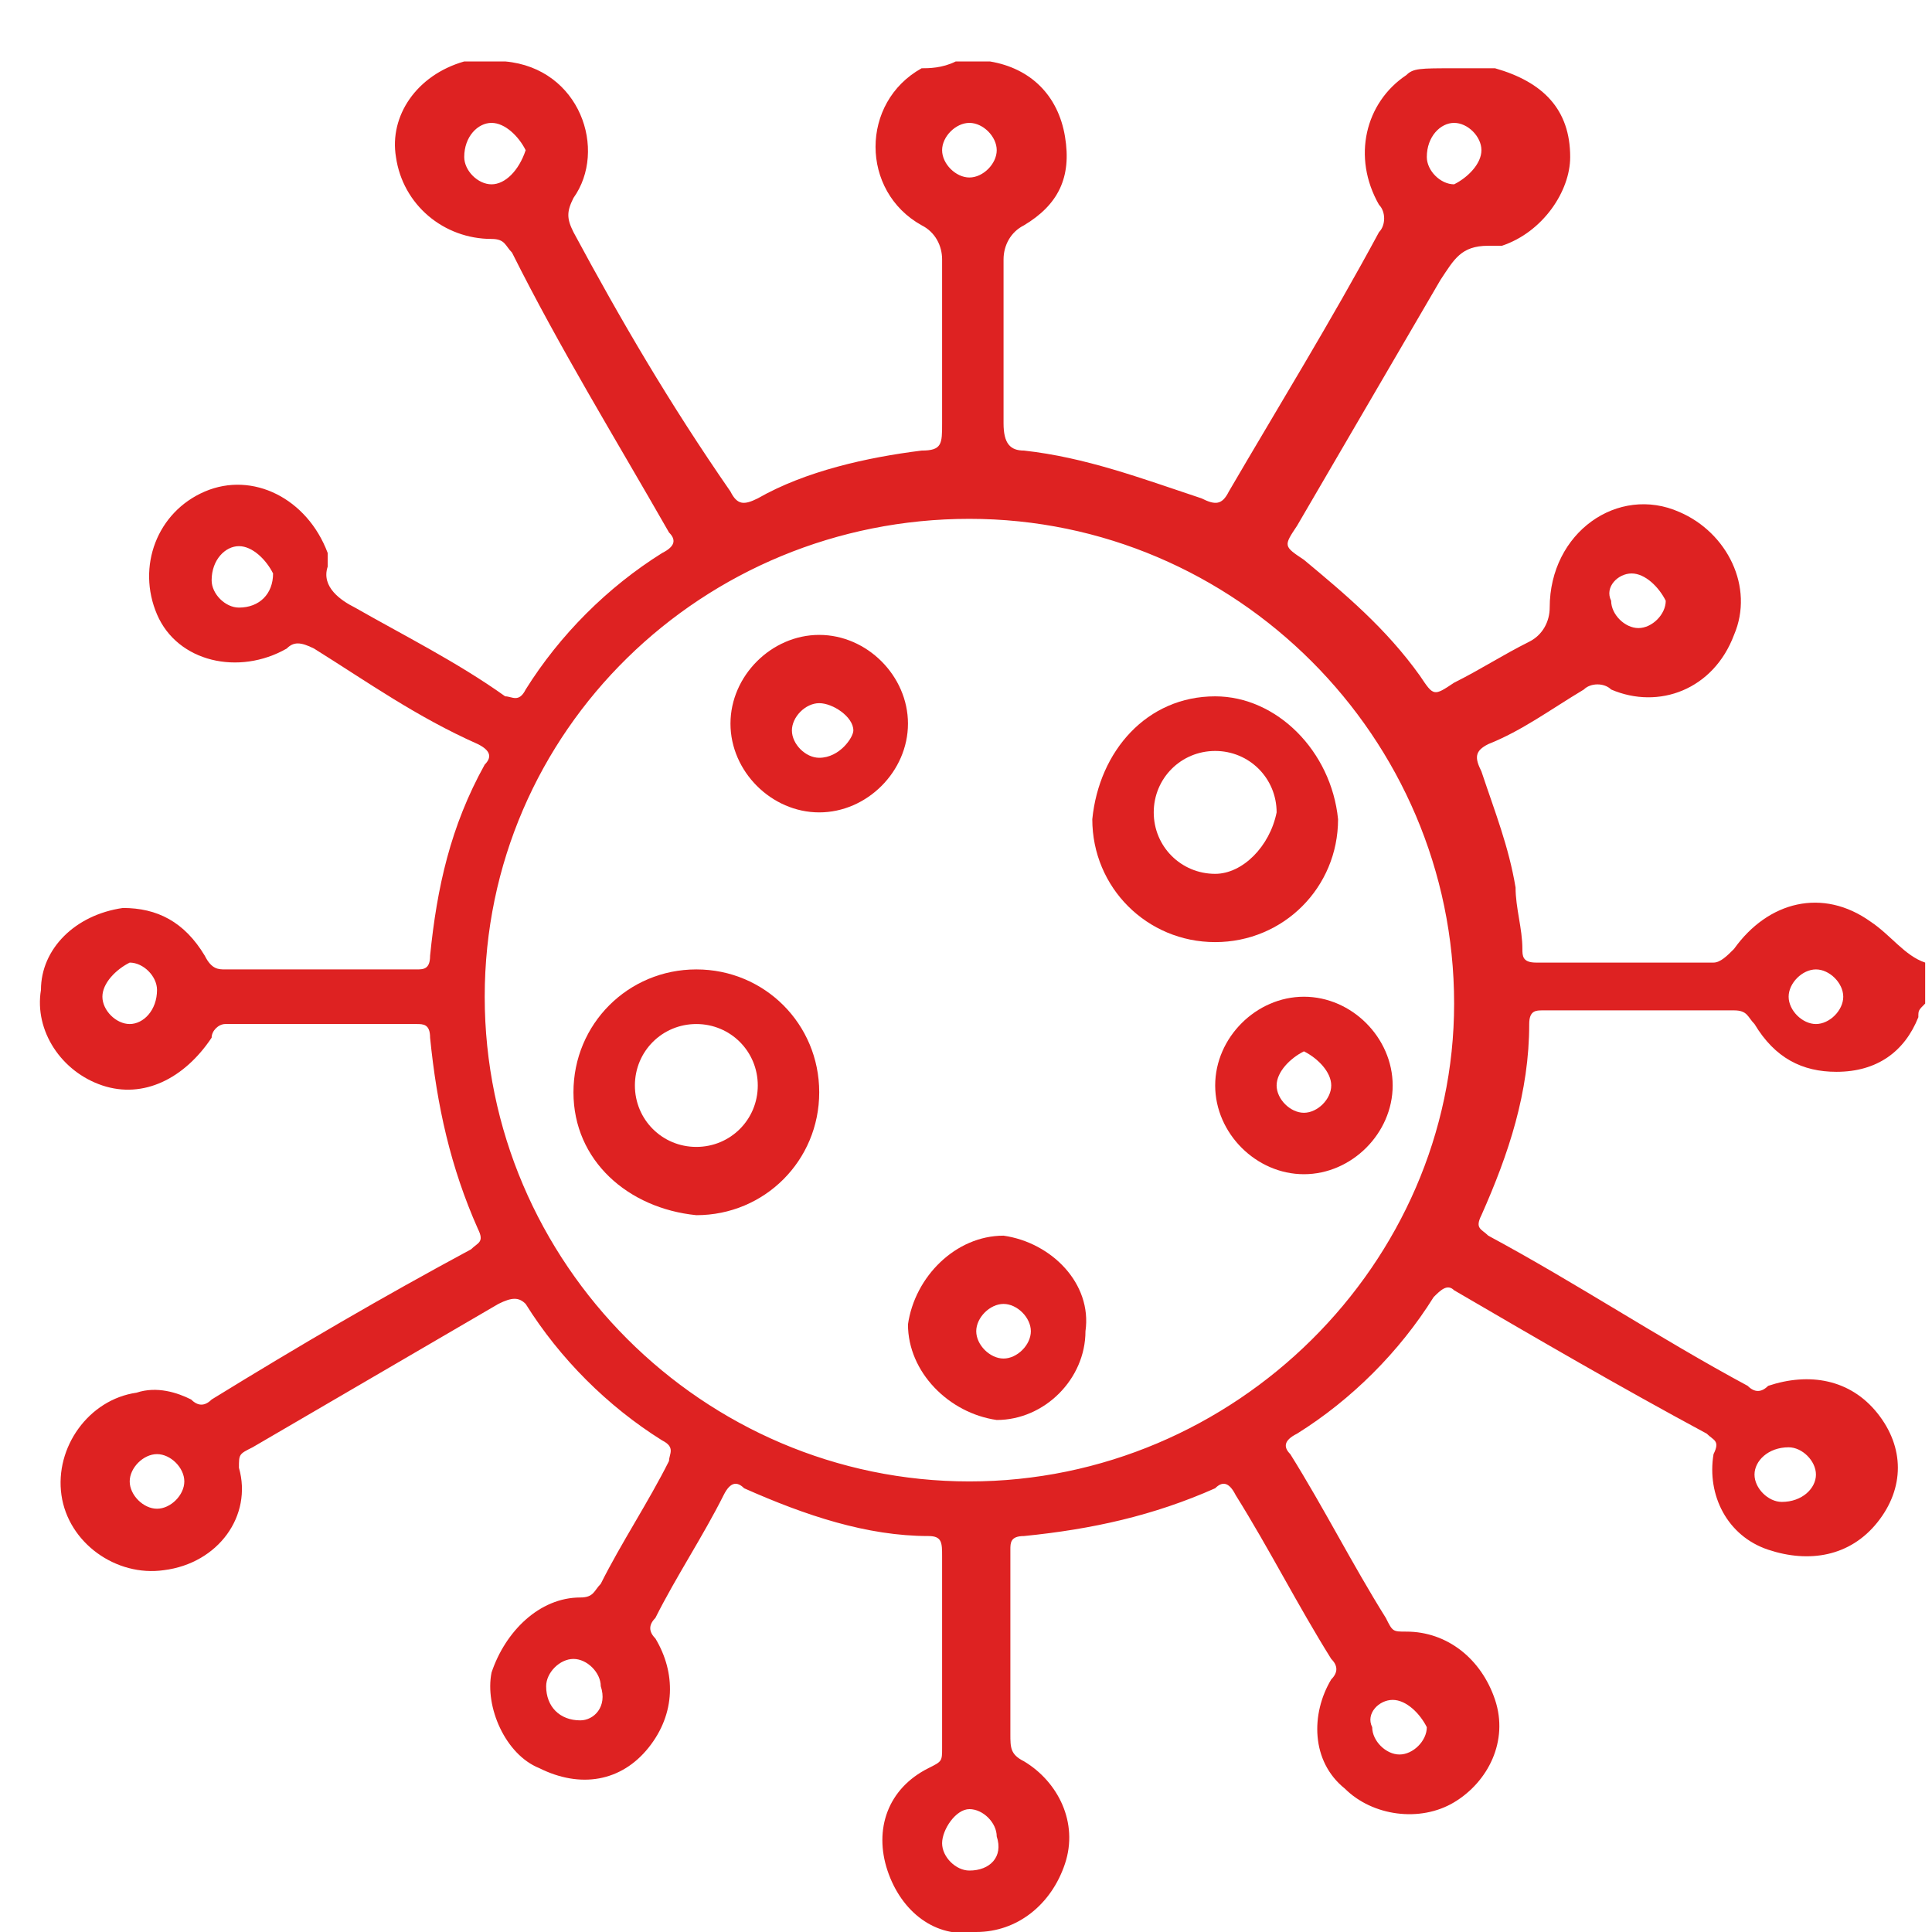 <svg xmlns="http://www.w3.org/2000/svg" xmlns:xlink="http://www.w3.org/1999/xlink" id="Layer_1" x="0px" y="0px" viewBox="0 0 28.3 28.3" style="enable-background:new 0 0 28.3 28.3;" xml:space="preserve"><style type="text/css">	.st0{fill:#ffffff;}	.st1{fill:#de2222;}	.st2{fill:#ffffff;}	.st3{fill:#de2222;}	.st4{fill:#ffffff;}	.st5{fill:#ffffff;}	.st6{fill:#ffffff;}	.st7{fill:#ffffff;}	.st8{fill:#ffffff;stroke:#de2222;stroke-miterlimit:10;}	.st9{fill:none;stroke:#de2222;stroke-miterlimit:10;}	.st10{fill:url(#SVGID_1_);}	.st11{fill:url(#SVGID_2_);}	.st12{fill:url(#SVGID_3_);}	.st13{fill:url(#SVGID_4_);}	.st14{fill:url(#SVGID_5_);}	.st15{fill:url(#SVGID_6_);}	.st16{fill:url(#SVGID_7_);}	.st17{fill:url(#SVGID_8_);}	.st18{fill:url(#SVGID_9_);}	.st19{fill:url(#SVGID_10_);}	.st20{fill:url(#SVGID_11_);}	.st21{fill:url(#SVGID_12_);}	.st22{fill:url(#SVGID_13_);}	.st23{fill:#de2222;}	.st24{fill:#de2222;}	.st25{fill:url(#SVGID_14_);}	.st26{fill:url(#SVGID_15_);}	.st27{fill:url(#SVGID_16_);}	.st28{fill:url(#SVGID_17_);}	.st29{fill:url(#SVGID_18_);}	.st30{fill:url(#SVGID_19_);}	.st31{fill:url(#SVGID_20_);}	.st32{fill:url(#SVGID_21_);}	.st33{fill:url(#SVGID_22_);}	.st34{fill:url(#SVGID_23_);}	.st35{fill:url(#SVGID_24_);}	.st36{fill:url(#SVGID_25_);}	.st37{opacity:0.8;}	.st38{fill:#ffffff;}</style><g>	<path d="M12,9.3c-0.7,0-1.3,0.6-1.3,1.3c0,0.7,0.6,1.3,1.3,1.3c0.7,0,1.3-0.6,1.3-1.3C13.3,9.9,12.7,9.3,12,9.3z M12,11.1  c-0.2,0-0.4-0.2-0.4-0.4c0-0.2,0.2-0.4,0.4-0.4c0.2,0,0.5,0.2,0.5,0.4C12.5,10.8,12.3,11.1,12,11.1z" fill="#de2222"/>	<path d="M14.7,18.1c-0.7,0-1.3,0.6-1.4,1.3c0,0.7,0.6,1.3,1.3,1.4c0.7,0,1.3-0.6,1.3-1.3C16,18.8,15.4,18.2,14.7,18.1z M14.7,19.9  c-0.2,0-0.4-0.2-0.4-0.4c0-0.2,0.2-0.4,0.4-0.4c0.2,0,0.4,0.2,0.4,0.4C15.1,19.7,14.9,19.9,14.7,19.9z" fill="#de2222"/>	<path d="M10.2,14.2c-1,0-1.8,0.8-1.8,1.8c0,1,0.8,1.7,1.8,1.8c1,0,1.8-0.8,1.8-1.8C12,15,11.2,14.2,10.2,14.2z M10.2,16.8  c-0.5,0-0.9-0.4-0.9-0.9c0-0.5,0.4-0.9,0.9-0.9c0.5,0,0.9,0.4,0.9,0.9C11.1,16.4,10.7,16.8,10.2,16.8z" fill="#de2222"/>	<path d="M17.8,15.9c0,0.7,0.6,1.3,1.3,1.3c0.7,0,1.3-0.6,1.3-1.3c0-0.7-0.6-1.3-1.3-1.3C18.4,14.6,17.8,15.2,17.8,15.9z M19.5,15.9  c0,0.2-0.2,0.4-0.4,0.4c-0.2,0-0.4-0.2-0.4-0.4c0-0.2,0.2-0.4,0.4-0.5C19.3,15.5,19.5,15.7,19.5,15.9z" fill="#de2222"/>	<path d="M27.4,13.5c-0.7-0.5-1.5-0.3-2,0.4c-0.1,0.1-0.2,0.2-0.3,0.2c-0.9,0-1.8,0-2.6,0c-0.2,0-0.2-0.1-0.2-0.2  c0-0.3-0.1-0.6-0.1-0.9c-0.1-0.6-0.3-1.1-0.5-1.7c-0.1-0.2-0.1-0.3,0.1-0.4c0.5-0.2,0.9-0.5,1.4-0.8c0.1-0.1,0.3-0.1,0.4,0  c0.7,0.3,1.5,0,1.8-0.8c0.3-0.7-0.1-1.5-0.8-1.8c-0.9-0.4-1.9,0.3-1.9,1.4c0,0.2-0.1,0.4-0.3,0.5c-0.4,0.2-0.7,0.4-1.1,0.6  c-0.3,0.2-0.3,0.2-0.5-0.1c-0.5-0.7-1.1-1.2-1.7-1.7c-0.3-0.2-0.3-0.2-0.1-0.5c0.7-1.2,1.4-2.4,2.1-3.6c0.2-0.3,0.3-0.5,0.7-0.5  c0.1,0,0.1,0,0.2,0c0.6-0.2,1-0.8,1-1.3c0-0.7-0.4-1.1-1.1-1.3c-0.2,0-0.4,0-0.6,0C20.8,1,20.7,1,20.6,1.1  c-0.6,0.4-0.8,1.2-0.4,1.9c0.1,0.1,0.1,0.3,0,0.4c-0.7,1.3-1.5,2.6-2.2,3.8c-0.1,0.2-0.2,0.2-0.4,0.1C16.7,7,15.9,6.7,15,6.6  c-0.2,0-0.3-0.1-0.3-0.4c0-0.8,0-1.6,0-2.4c0-0.2,0.1-0.4,0.3-0.5C15.5,3,15.7,2.6,15.6,2c-0.1-0.6-0.5-1-1.1-1.1  c-0.2,0-0.4,0-0.5,0C13.8,1,13.6,1,13.5,1c-0.9,0.5-0.9,1.8,0,2.3c0.2,0.1,0.3,0.3,0.3,0.5c0,0.8,0,1.6,0,2.4c0,0.3,0,0.4-0.3,0.4  c-0.8,0.1-1.7,0.3-2.4,0.7c-0.2,0.1-0.3,0.1-0.4-0.1C9.8,5.9,9.1,4.7,8.4,3.4c-0.1-0.2-0.1-0.3,0-0.5c0.5-0.7,0.1-1.9-1-2  c-0.2,0-0.3,0-0.5,0c0,0,0,0-0.1,0c-0.7,0.2-1.1,0.8-1,1.4C5.9,3,6.5,3.5,7.2,3.5c0.2,0,0.2,0.1,0.3,0.2C8.2,5.1,9,6.4,9.8,7.8  C9.9,7.9,9.9,8,9.7,8.1c-0.8,0.5-1.5,1.2-2,2c-0.1,0.2-0.2,0.1-0.3,0.1C6.7,9.7,5.9,9.3,5.2,8.9C5,8.8,4.7,8.6,4.8,8.3  c0-0.1,0-0.2,0-0.2C4.5,7.3,3.7,6.9,3,7.2C2.3,7.5,2,8.3,2.3,9c0.3,0.7,1.2,0.9,1.9,0.5c0.1-0.1,0.2-0.1,0.4,0  C5.4,10,6.1,10.5,7,10.9c0.2,0.1,0.2,0.2,0.1,0.3C6.6,12.1,6.4,13,6.3,14c0,0.2-0.1,0.2-0.2,0.2c-0.9,0-1.8,0-2.8,0  c-0.1,0-0.2,0-0.3-0.2c-0.3-0.5-0.7-0.7-1.2-0.7c-0.7,0.1-1.2,0.6-1.2,1.2c-0.1,0.6,0.3,1.2,0.9,1.4c0.6,0.2,1.2-0.1,1.6-0.7  C3.1,15.1,3.2,15,3.3,15c0.9,0,1.9,0,2.8,0c0.1,0,0.2,0,0.2,0.2c0.1,1,0.3,1.9,0.7,2.8c0.1,0.2,0,0.2-0.1,0.3  c-1.3,0.7-2.5,1.4-3.8,2.2c-0.1,0.1-0.2,0.1-0.3,0c-0.2-0.1-0.5-0.2-0.8-0.1c-0.7,0.1-1.2,0.8-1.1,1.5c0.1,0.7,0.8,1.2,1.5,1.1  c0.8-0.1,1.3-0.8,1.1-1.5c0-0.2,0-0.2,0.2-0.3c1.2-0.7,2.4-1.4,3.6-2.1C7.5,19,7.6,19,7.7,19.1c0.5,0.8,1.2,1.5,2,2  c0.2,0.1,0.1,0.2,0.1,0.3c-0.3,0.6-0.7,1.2-1,1.8c-0.1,0.1-0.1,0.2-0.3,0.2c-0.6,0-1.1,0.5-1.3,1.1c-0.1,0.5,0.2,1.2,0.7,1.4  c0.6,0.3,1.2,0.2,1.6-0.3c0.4-0.5,0.4-1.1,0.1-1.6c-0.1-0.1-0.1-0.2,0-0.3c0.3-0.6,0.7-1.2,1-1.8c0.1-0.2,0.2-0.2,0.3-0.1  c0.9,0.4,1.8,0.7,2.7,0.7c0.2,0,0.2,0.1,0.2,0.3c0,0.9,0,1.8,0,2.8c0,0.2,0,0.2-0.2,0.3c-0.6,0.3-0.8,0.9-0.6,1.5  c0.2,0.6,0.7,1,1.3,0.9c0.6,0,1.1-0.4,1.3-1c0.2-0.6-0.1-1.2-0.6-1.5c-0.2-0.1-0.2-0.2-0.2-0.4c0-0.9,0-1.8,0-2.7  c0-0.1,0-0.2,0.2-0.2c1-0.1,1.9-0.3,2.8-0.7c0.1-0.1,0.2-0.1,0.3,0.1c0.5,0.8,0.9,1.6,1.4,2.4c0.1,0.1,0.1,0.2,0,0.3  c-0.3,0.5-0.3,1.2,0.2,1.6c0.4,0.4,1.1,0.5,1.6,0.2c0.5-0.3,0.8-0.9,0.6-1.5c-0.2-0.6-0.7-1-1.3-1c-0.2,0-0.2,0-0.3-0.2  c-0.5-0.8-0.9-1.6-1.4-2.4c-0.1-0.1-0.1-0.2,0.1-0.3c0.8-0.5,1.5-1.2,2-2c0.1-0.1,0.2-0.2,0.3-0.1c1.2,0.7,2.4,1.4,3.7,2.1  c0.1,0.1,0.2,0.1,0.1,0.3c-0.1,0.6,0.2,1.2,0.8,1.4c0.6,0.2,1.2,0.1,1.6-0.4c0.4-0.5,0.4-1.1,0-1.6c-0.4-0.5-1-0.6-1.6-0.4  c-0.1,0.1-0.2,0.1-0.3,0c-1.3-0.7-2.5-1.5-3.8-2.2c-0.1-0.1-0.2-0.1-0.1-0.3c0.4-0.9,0.7-1.8,0.7-2.8c0-0.2,0.1-0.2,0.2-0.2  c0.9,0,1.9,0,2.8,0c0.2,0,0.2,0.1,0.3,0.2c0.3,0.5,0.7,0.7,1.2,0.7c0.6,0,1-0.3,1.2-0.8c0-0.1,0-0.1,0.1-0.2c0-0.2,0-0.4,0-0.6  C27.9,14,27.7,13.7,27.4,13.5z M23.9,8.4c0.2,0,0.4,0.2,0.5,0.4c0,0.2-0.2,0.4-0.4,0.4c-0.2,0-0.4-0.2-0.4-0.4  C23.5,8.6,23.7,8.4,23.9,8.4z M21.3,1.8c0.2,0,0.4,0.2,0.4,0.4c0,0.2-0.2,0.4-0.4,0.5c-0.2,0-0.4-0.2-0.4-0.4  C20.9,2,21.1,1.8,21.3,1.8z M7.2,2.7c-0.2,0-0.4-0.2-0.4-0.4c0-0.3,0.2-0.5,0.4-0.5c0.2,0,0.4,0.2,0.5,0.4C7.6,2.5,7.4,2.7,7.2,2.7  z M3.5,8.9c-0.2,0-0.4-0.2-0.4-0.4C3.1,8.2,3.3,8,3.5,8c0.2,0,0.4,0.2,0.5,0.4C4,8.7,3.8,8.9,3.5,8.9z M1.9,15  c-0.2,0-0.4-0.2-0.4-0.4c0-0.2,0.2-0.4,0.4-0.5c0.2,0,0.4,0.2,0.4,0.4C2.3,14.8,2.1,15,1.9,15z M2.3,22.1c-0.2,0-0.4-0.2-0.4-0.4  c0-0.2,0.2-0.4,0.4-0.4c0.2,0,0.4,0.2,0.4,0.4C2.7,21.9,2.5,22.1,2.3,22.1z M8.5,25.2C8.2,25.2,8,25,8,24.7c0-0.2,0.2-0.4,0.4-0.4  c0.2,0,0.4,0.2,0.4,0.4C8.9,25,8.7,25.2,8.5,25.2z M20.4,24.9c0.2,0,0.4,0.2,0.5,0.4c0,0.2-0.2,0.4-0.4,0.4c-0.2,0-0.4-0.2-0.4-0.4  C20,25.1,20.2,24.9,20.4,24.9z M26.2,21.2c0.2,0,0.4,0.2,0.4,0.4c0,0.2-0.2,0.4-0.5,0.4c-0.2,0-0.4-0.2-0.4-0.4  C25.7,21.4,25.9,21.2,26.2,21.2z M14.2,1.8c0.2,0,0.4,0.2,0.4,0.4c0,0.2-0.2,0.4-0.4,0.4c-0.2,0-0.4-0.2-0.4-0.4  C13.8,2,14,1.8,14.2,1.8z M14.2,27.4c-0.2,0-0.4-0.2-0.4-0.4c0-0.2,0.2-0.5,0.4-0.5c0.2,0,0.4,0.2,0.4,0.4  C14.7,27.2,14.5,27.4,14.2,27.4z M14.2,21.7c-3.9,0-7.1-3.2-7.1-7.1c0-3.9,3.2-7,7.1-7c3.9,0,7.1,3.2,7.1,7.1  C21.3,18.5,18.1,21.7,14.2,21.7z M26.6,15c-0.2,0-0.4-0.2-0.4-0.4c0-0.2,0.2-0.4,0.4-0.4c0.2,0,0.4,0.2,0.4,0.4  C27,14.8,26.8,15,26.6,15z" fill="#de2222"/>	<path d="M17.8,10.2c-1,0-1.7,0.8-1.8,1.8c0,1,0.8,1.8,1.8,1.8c1,0,1.8-0.8,1.8-1.8C19.5,11,18.7,10.2,17.8,10.2z M17.8,12.8  c-0.5,0-0.9-0.4-0.9-0.9c0-0.5,0.4-0.9,0.9-0.9c0.5,0,0.9,0.4,0.9,0.9C18.6,12.4,18.2,12.8,17.8,12.8z" fill="#de2222"/></g></svg>